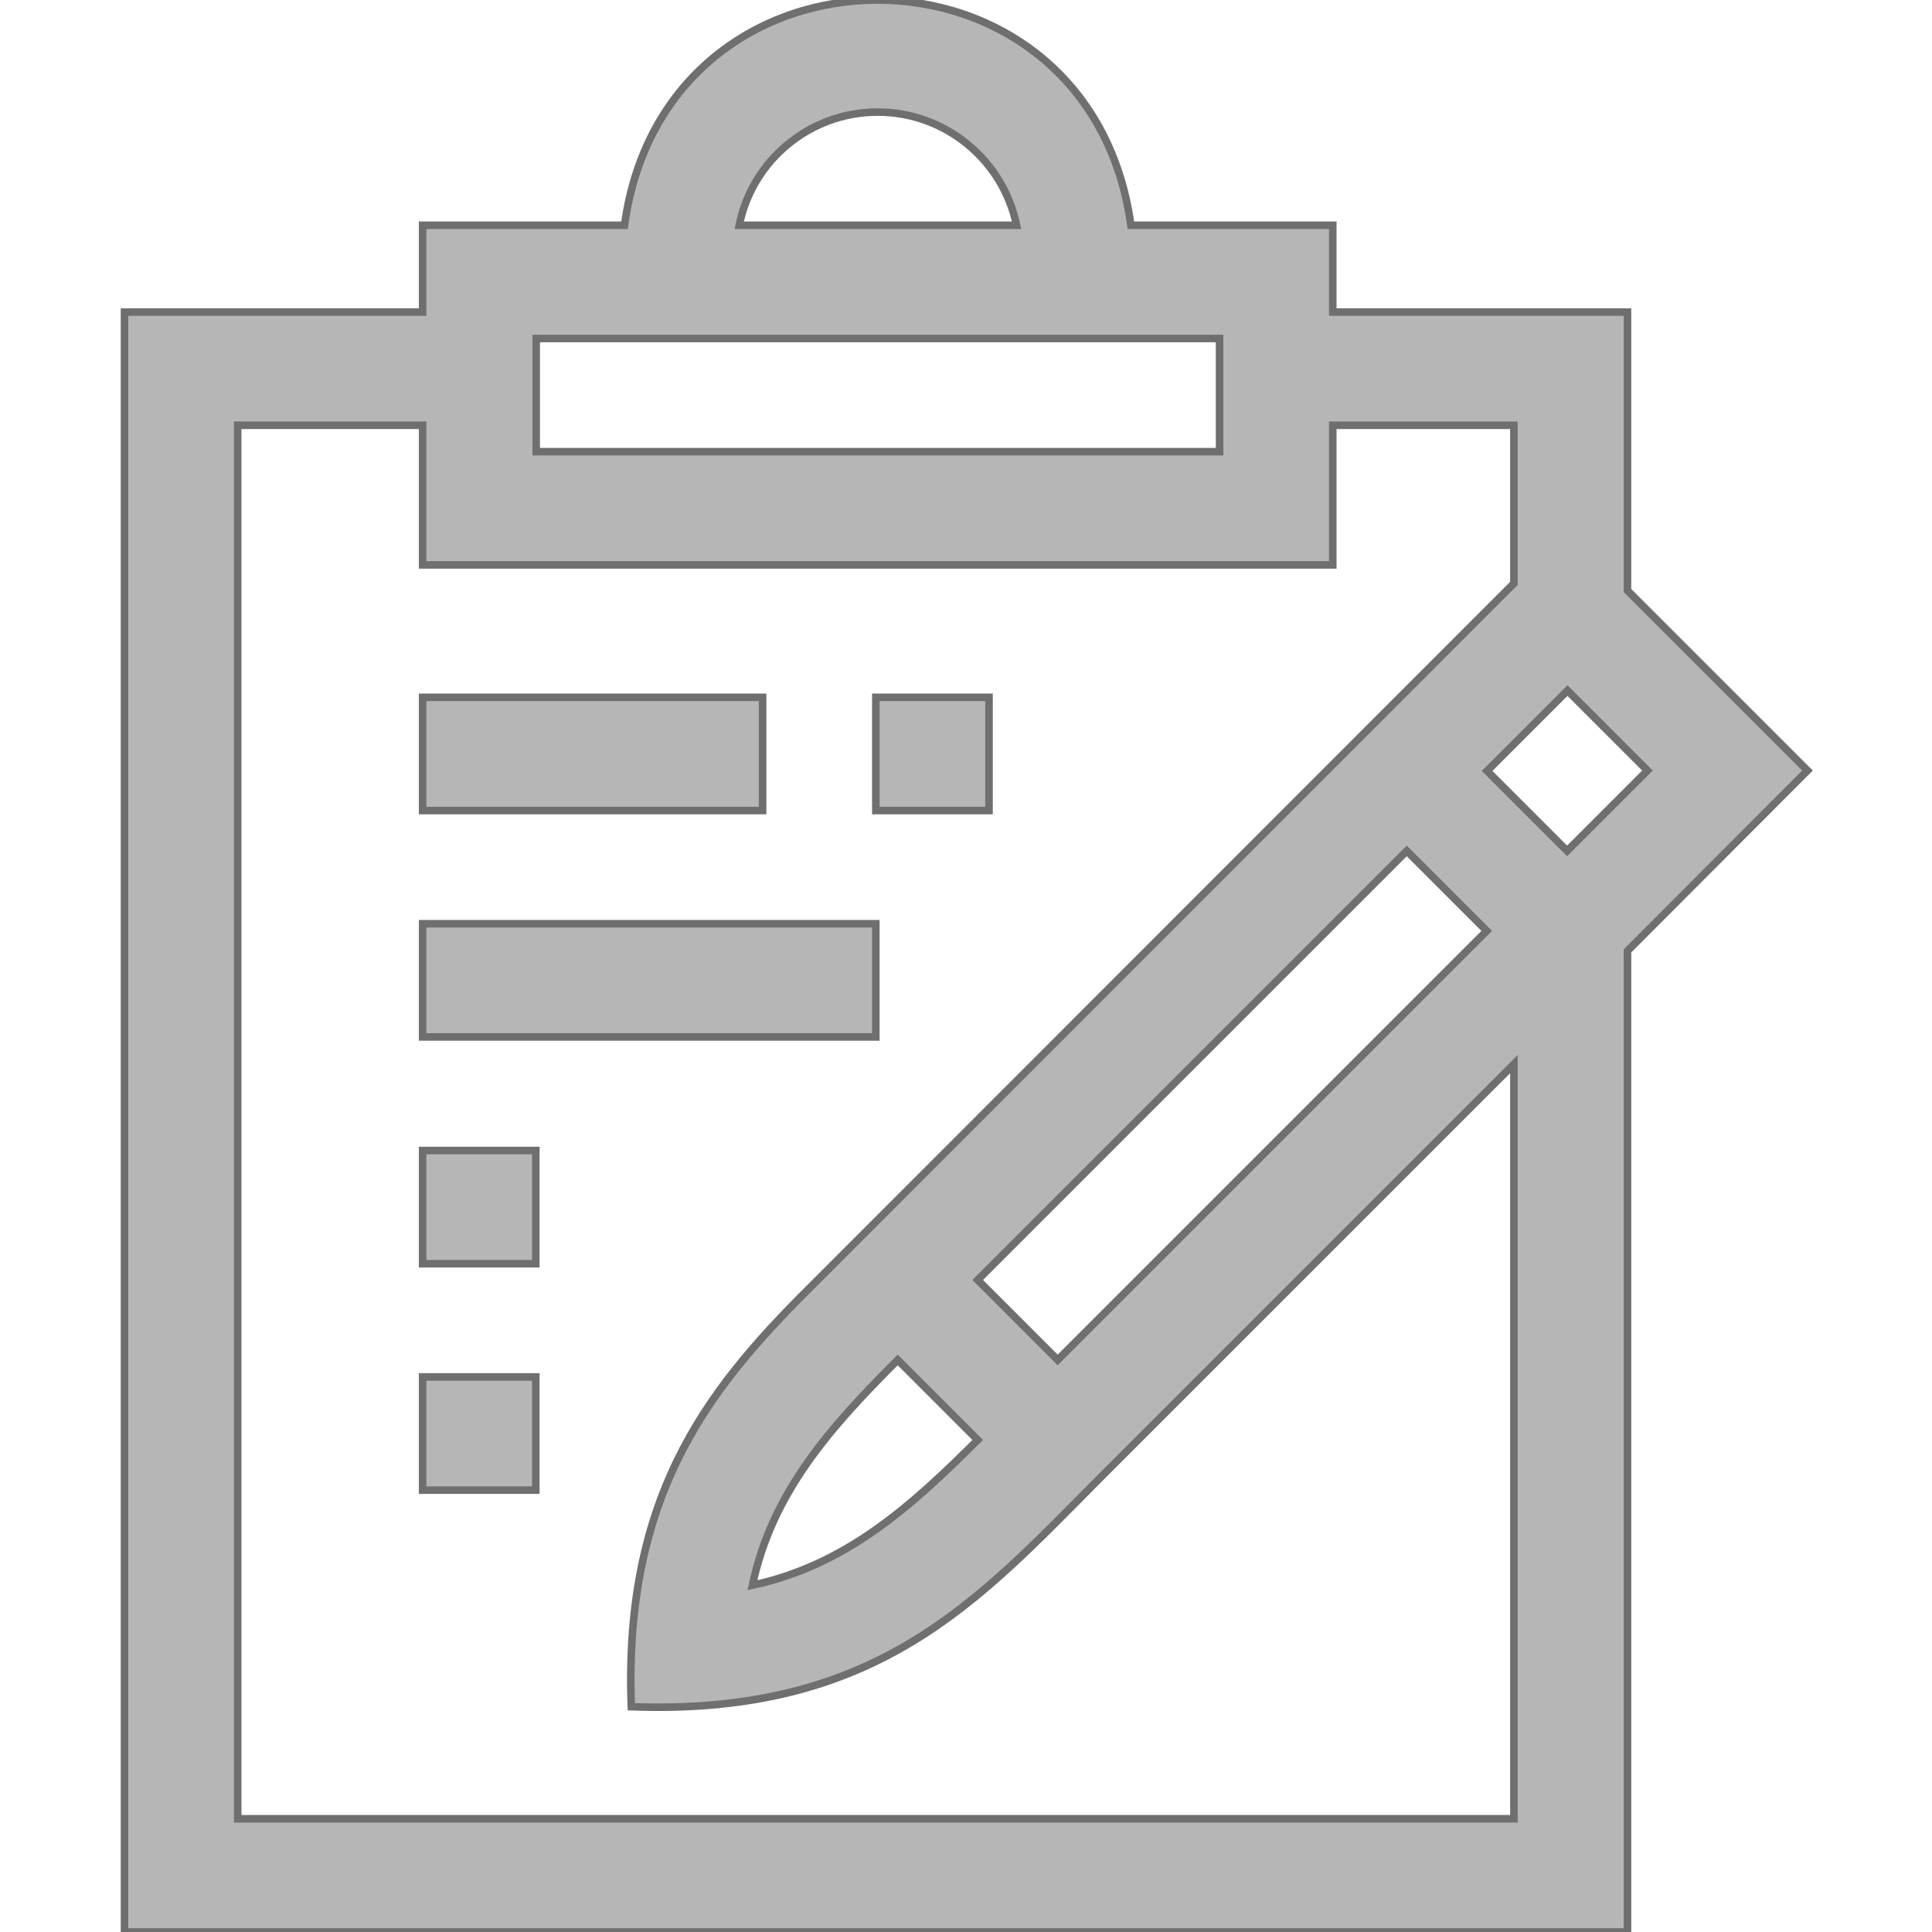 <?xml version="1.0" encoding="UTF-8" standalone="no"?> <svg xmlns="http://www.w3.org/2000/svg" xmlns:xlink="http://www.w3.org/1999/xlink" xmlns:serif="http://www.serif.com/" width="100%" height="100%" viewBox="0 0 512 512" version="1.1" xml:space="preserve" style="fill-rule:evenodd;clip-rule:evenodd;stroke-miterlimit:10;"><g><path d="M479,204.2l-47.7,-47.7l0,-73.8l-78.1,0l0,-23l-53.5,0c-11,-79.6 -123.3,-79.6 -134.2,0l-53.5,0l0,23l-79,0l0,429.3l398.3,0l0,-260l47.7,-47.8Zm-198.7,156.2c-4,-4 -17,-17 -21.2,-21.2l113.7,-113.7l21.2,21.2l-113.7,113.7Zm-21.2,21.2c-17.8,17.8 -35,33.2 -59.7,38.5c5.2,-24.6 20.6,-41.8 38.5,-59.7l21.2,21.2Zm156.2,-156.1l-21.2,-21.2l21.3,-21.3l21.2,21.2l-21.3,21.3Zm-182.7,-195.8c18.1,0 33.3,12.9 36.8,30l-73.5,0c3.4,-17.1 18.6,-30 36.7,-30Zm-90.5,60l181.1,0l0,30l-181.1,0l0,-30Zm259.1,392.3l-338.2,0l0,-369.3l49,0l0,37l241.2,0l0,-37l48,0l0,41.9l-184.5,184.6c-27,26.7 -51.6,54.9 -49.4,113.1c65,2.4 91.9,-28.1 123.7,-60.1l110.2,-110.2l0,200Z" style="fill:#b7b6b6;fill-rule:nonzero;stroke:#706f6f;stroke-width:2px;"></path><rect x="112" y="184.8" width="90.1" height="30" style="fill:#b7b6b6;fill-rule:nonzero;stroke:#706f6f;stroke-width:2px;"></rect><rect x="112" y="244.8" width="120.1" height="30" style="fill:#b7b6b6;fill-rule:nonzero;stroke:#706f6f;stroke-width:2px;"></rect><rect x="232.1" y="184.8" width="30" height="30" style="fill:#b7b6b6;fill-rule:nonzero;stroke:#706f6f;stroke-width:2px;"></rect><rect x="112" y="304.9" width="30" height="30" style="fill:#b7b6b6;fill-rule:nonzero;stroke:#706f6f;stroke-width:2px;"></rect><rect x="112" y="364.9" width="30" height="30" style="fill:#b7b6b6;fill-rule:nonzero;stroke:#706f6f;stroke-width:2px;"></rect></g></svg> 
